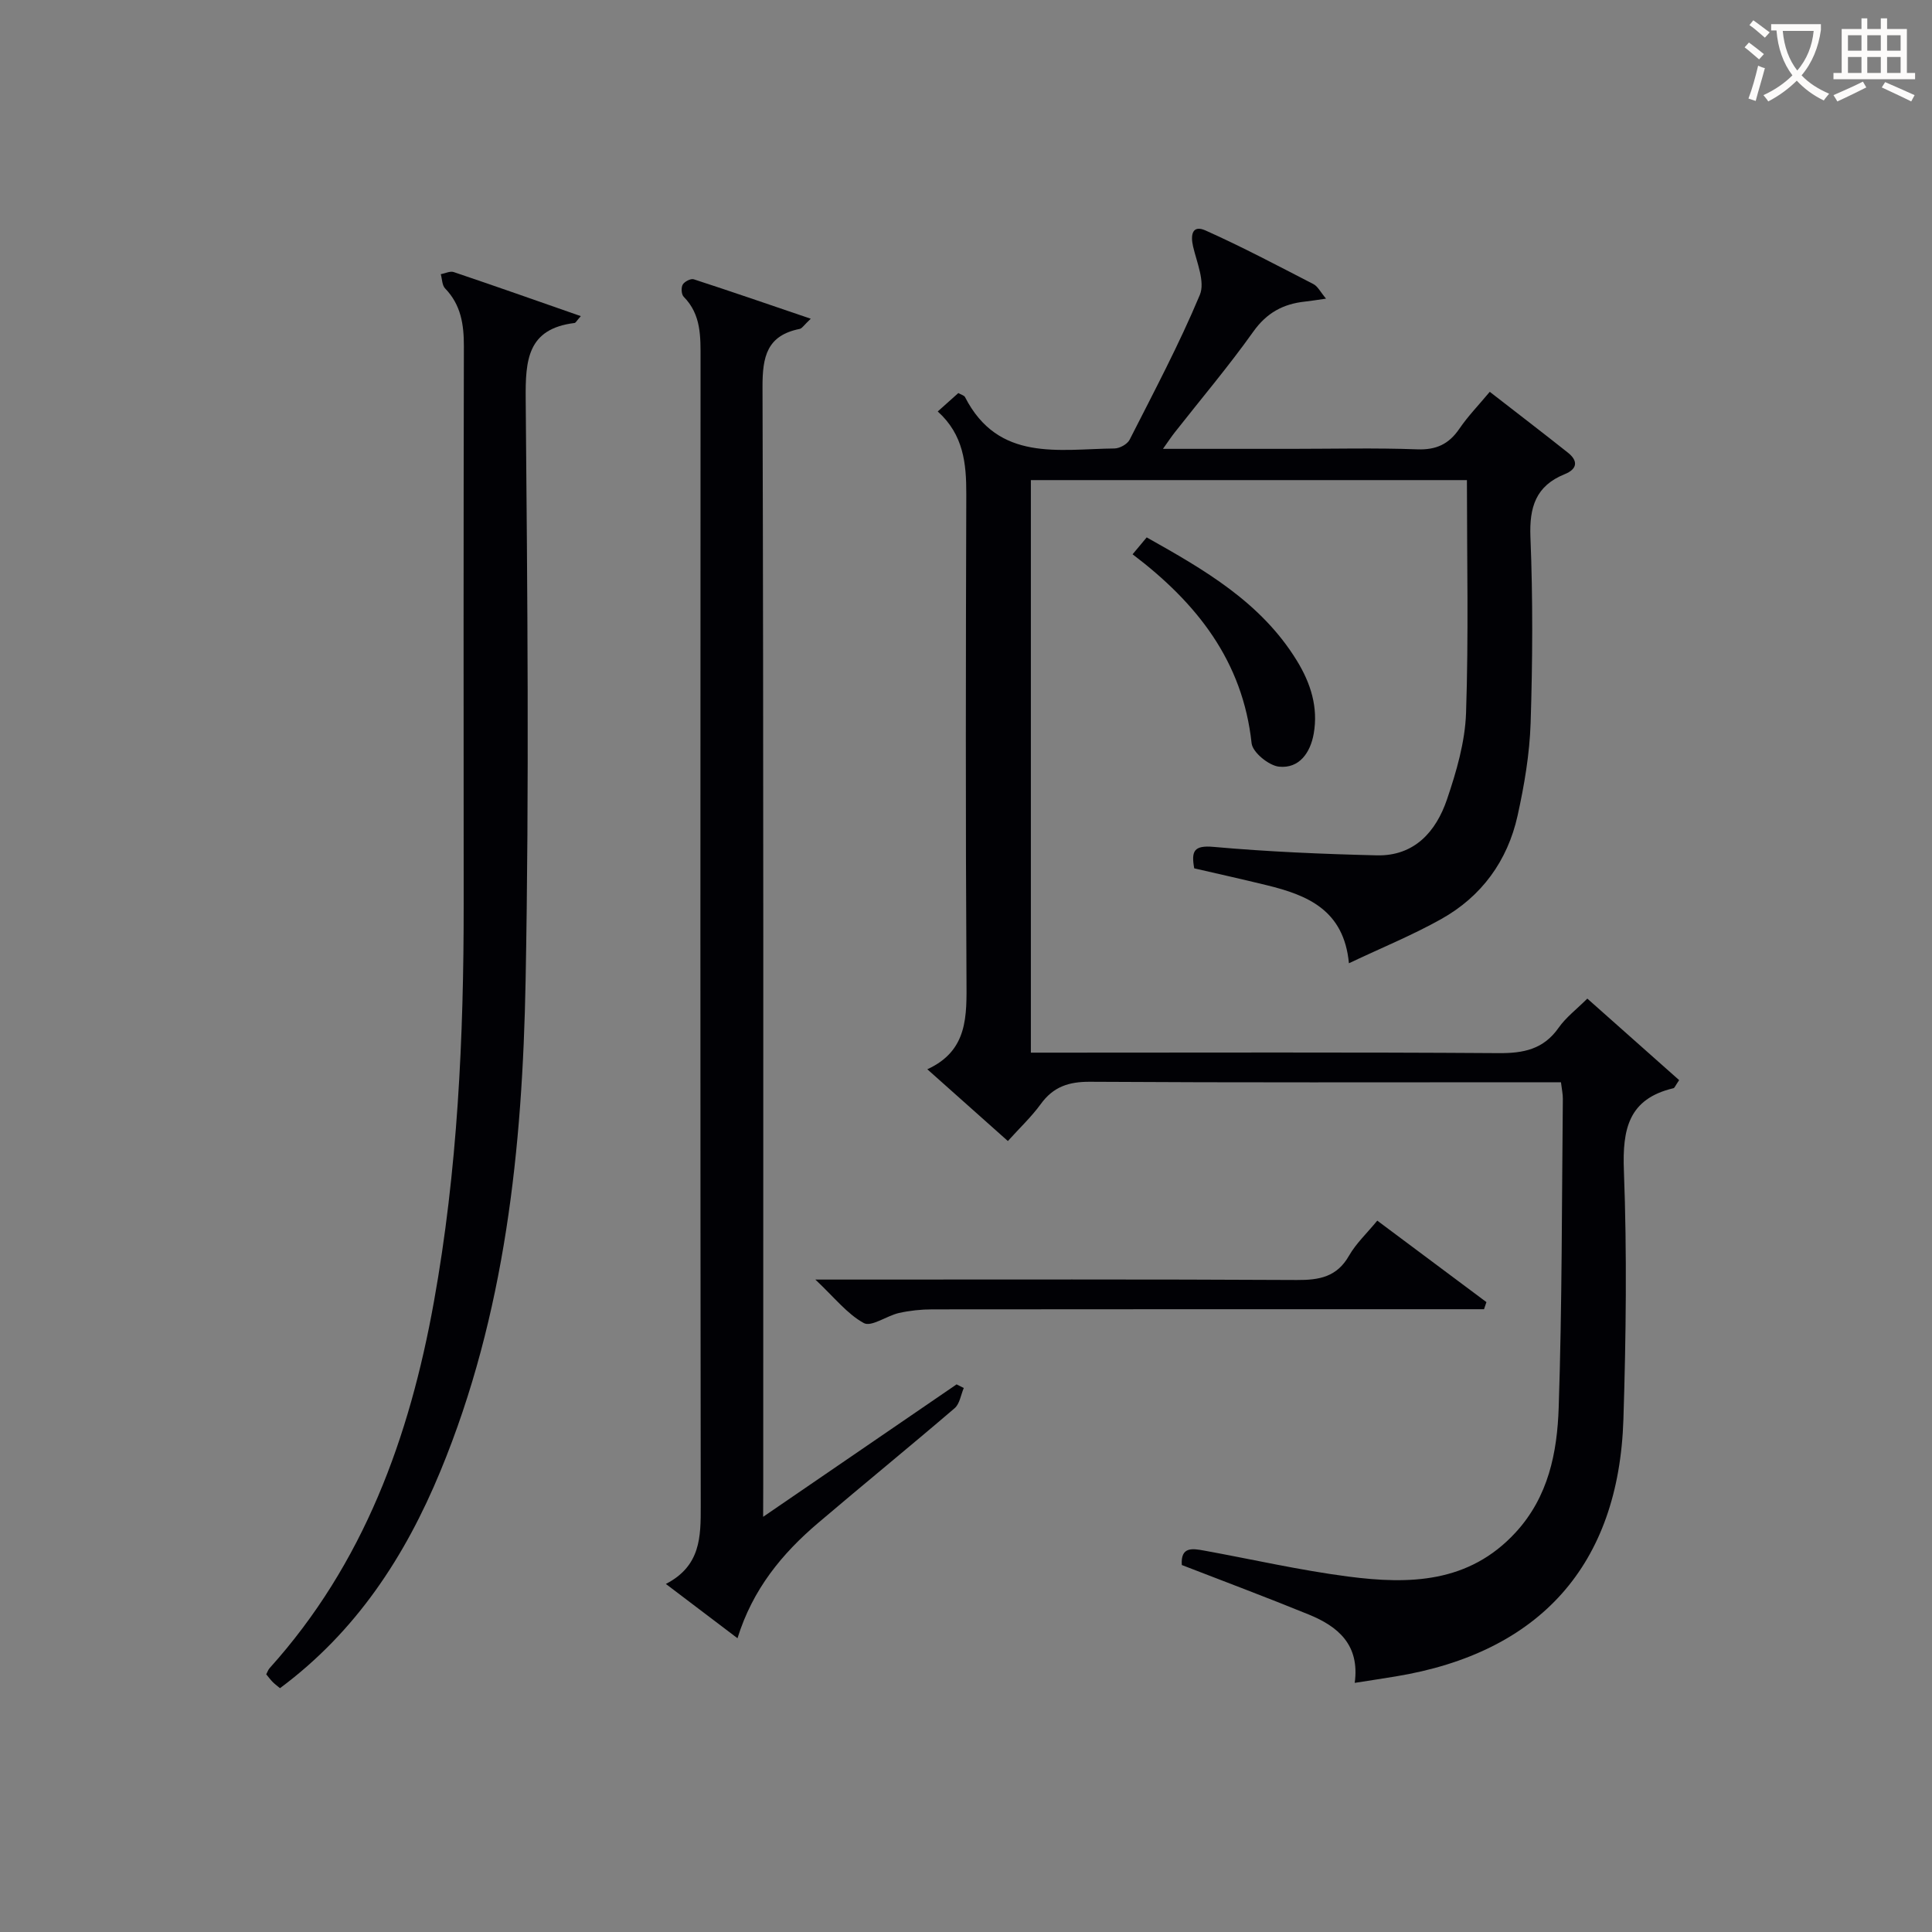 <svg enable-background="new 0 0 400 400" viewBox="0 0 400 400" xmlns="http://www.w3.org/2000/svg"><rect x="0" y="0" width="400" height="400" fill="#808080" stroke="none"/><g fill="#010105"><path d="m244.68 324.02c-.27-3.86 2.22-3.42 4.61-2.99 9.95 1.81 19.83 4.08 29.85 5.38 12.63 1.64 24.97 1.39 34.65-9.13 6.81-7.4 8.61-16.57 8.92-25.85.71-21.3.64-42.62.86-63.93.01-.97-.21-1.94-.39-3.43-1.94 0-3.72 0-5.5 0-30.67 0-61.33.09-92-.1-4.39-.03-7.59 1.02-10.19 4.6-1.94 2.67-4.39 4.97-6.82 7.67-5.52-4.91-10.83-9.64-16.68-14.86 8.47-3.87 8.15-11.06 8.11-18.57-.2-33.5-.14-67-.04-100.5.02-6.35-.57-12.31-5.91-17.12 1.62-1.45 2.94-2.63 4.26-3.81.57.33 1.2.47 1.39.84 6.9 13.46 19.39 10.76 30.94 10.63 1.08-.01 2.67-.89 3.14-1.82 5.03-9.9 10.25-19.74 14.53-29.97 1.12-2.68-.61-6.69-1.39-10-.59-2.53-.12-4.55 2.58-3.34 7.58 3.39 14.94 7.29 22.33 11.1.9.46 1.44 1.62 2.61 3.01-1.91.27-3.13.48-4.36.61-4.51.48-7.93 2.32-10.71 6.24-5.11 7.18-10.82 13.93-16.27 20.87-.67.85-1.27 1.76-2.42 3.38h26.63c8.67 0 17.34-.22 26 .1 3.95.15 6.57-1.08 8.74-4.27 1.77-2.59 3.99-4.88 6.29-7.64 5.49 4.27 10.87 8.38 16.17 12.59 2.16 1.71 1.98 3.4-.65 4.46-5.98 2.42-7.35 6.81-7.1 13.03.52 12.81.45 25.67.04 38.49-.21 6.42-1.31 12.89-2.7 19.18-2.08 9.36-7.44 16.74-15.84 21.43-5.91 3.31-12.23 5.89-19.08 9.13-1.04-11.05-8.62-14.11-17.03-16.16-4.98-1.22-9.98-2.33-15-3.49-.63-3.55-.11-4.81 4.02-4.44 11.22 1 22.5 1.48 33.76 1.75 7.79.19 12.28-4.9 14.55-11.57 1.96-5.77 3.74-11.88 3.95-17.9.54-15.95.18-31.93.18-48.22-29.99 0-59.92 0-90.28 0v118.54h5.33c30.5 0 61-.11 91.5.1 5.18.04 9.31-.79 12.44-5.26 1.5-2.14 3.7-3.8 5.94-6.03 6.41 5.69 12.76 11.33 19.01 16.88-.79 1.15-.94 1.61-1.17 1.67-9.3 2.19-10.6 8.44-10.27 17.07.65 17.14.44 34.33-.1 51.48-.95 30.16-17.3 48.34-47.18 53.24-2.6.43-5.2.82-8.45 1.33 1.08-7.91-3.49-11.7-9.54-14.16-8.6-3.51-17.28-6.76-26.26-10.24z"/><path d="m158 314.04c14.04-9.61 27.05-18.52 40.05-27.42.5.25.99.5 1.49.75-.61 1.42-.84 3.28-1.89 4.18-9.35 8.01-18.9 15.79-28.28 23.77-7.46 6.34-13.54 13.72-16.68 23.86-4.87-3.69-9.51-7.21-14.83-11.24 7.22-3.73 7.23-9.74 7.22-16.12-.1-79.11-.07-158.23-.04-237.34 0-4.7.19-9.32-3.49-13.04-.48-.48-.56-1.89-.2-2.52.36-.62 1.66-1.29 2.27-1.1 7.82 2.54 15.59 5.23 24.24 8.17-1.43 1.34-1.8 2.01-2.3 2.11-6.77 1.36-7.71 5.71-7.69 12.02.23 75.78.15 151.57.15 227.35-.02 1.8-.02 3.6-.02 6.57z"/><path d="m120.25 65.45c-.87.98-1.06 1.39-1.29 1.42-9.77 1.2-10.19 7.67-10.12 15.78.35 40.14.74 80.3-.02 120.44-.65 34.63-4.2 68.99-17.64 101.5-7.29 17.64-17.43 33.2-33.21 44.93-.6-.5-1.1-.86-1.53-1.3-.46-.47-.85-1-1.32-1.57.25-.47.4-.94.7-1.28 19.48-21.62 28.97-47.78 34.01-75.82 4.91-27.24 6.19-54.8 6.17-82.43-.03-38.48-.04-76.96.04-115.45.01-4.51-.61-8.57-3.89-11.96-.63-.65-.61-1.94-.89-2.94.9-.16 1.93-.7 2.68-.44 8.63 2.91 17.21 5.94 26.31 9.12z"/><path d="m285.15 252.72c7.88 5.88 15.24 11.38 22.6 16.87-.17.49-.33.98-.5 1.47-2.41 0-4.82 0-7.23 0-35.67 0-71.33-.01-107 .03-2.3 0-4.65.25-6.9.75-2.52.57-5.71 2.94-7.27 2.09-3.46-1.89-6.09-5.3-10.04-9.01h6.67c31 0 62-.08 93 .09 4.68.03 8.32-.63 10.83-5.05 1.46-2.54 3.71-4.64 5.84-7.24z"/><path d="m234.49 114.76c1.22-1.47 1.95-2.34 2.92-3.5 11.94 6.71 23.66 13.42 31.09 25.52 2.88 4.69 4.45 9.67 3.49 15.13-.69 3.91-2.98 7.25-7.18 6.82-2.12-.22-5.48-2.97-5.68-4.85-1.83-16.98-11.3-29.02-24.64-39.12z"/></g><path d="m362.1 8.8c1.1.8 2.1 1.6 3.1 2.4l-1 1.1c-1.3-1.1-2.3-2-3-2.5zm1.9 4.8c.5.2.9.4 1.4.5-.6 2.3-1.3 4.5-1.9 6.8l-1.5-.5c.8-2.1 1.4-4.3 2-6.8zm-1-9.4c1.3.9 2.4 1.8 3.4 2.5l-1 1.1c-1.4-1.2-2.4-2.1-3.2-2.6zm3.7 2.2v-1.4h10.3v1.2c-.5 3.6-1.8 6.8-4 9.4 1.5 1.6 3.4 2.8 5.7 3.8-.3.4-.7.8-1.1 1.4-2.3-1.1-4.1-2.5-5.6-4.1-1.6 1.6-3.6 3.1-5.9 4.3-.3-.5-.7-.9-1-1.3 2.4-1.1 4.4-2.5 6-4.1-1.9-2.5-3-5.6-3.3-9.3h-1.1zm8.8 0h-6.4c.3 3.3 1.3 6 3 8.2 2-2.3 3.1-5.1 3.4-8.2z" fill="#fcfbfa"/><path d="m385.3 3.8h1.3v2.2h2.8v-2.2h1.3v2.2h4.1v9.1h1.7v1.3h-16.9v-1.3h1.7v-9.1h4.1v-2.2zm.4 13.1.7 1.2c-1.8.9-3.8 1.9-6 2.9-.2-.4-.5-.8-.8-1.3 2.3-1 4.3-1.9 6.1-2.8zm-3.1-6.4h2.8v-3.2h-2.8zm0 4.6h2.8v-3.3h-2.8zm4-4.6h2.8v-3.2h-2.8zm0 4.6h2.8v-3.3h-2.8zm3.7 1.9c2.1.9 4.1 1.8 6.1 2.7l-.7 1.3c-2.2-1.1-4.2-2-6.1-2.9zm3.2-9.7h-2.8v3.2h2.8zm-2.8 7.8h2.8v-3.3h-2.8z" fill="#fcfbfa"/></svg>
